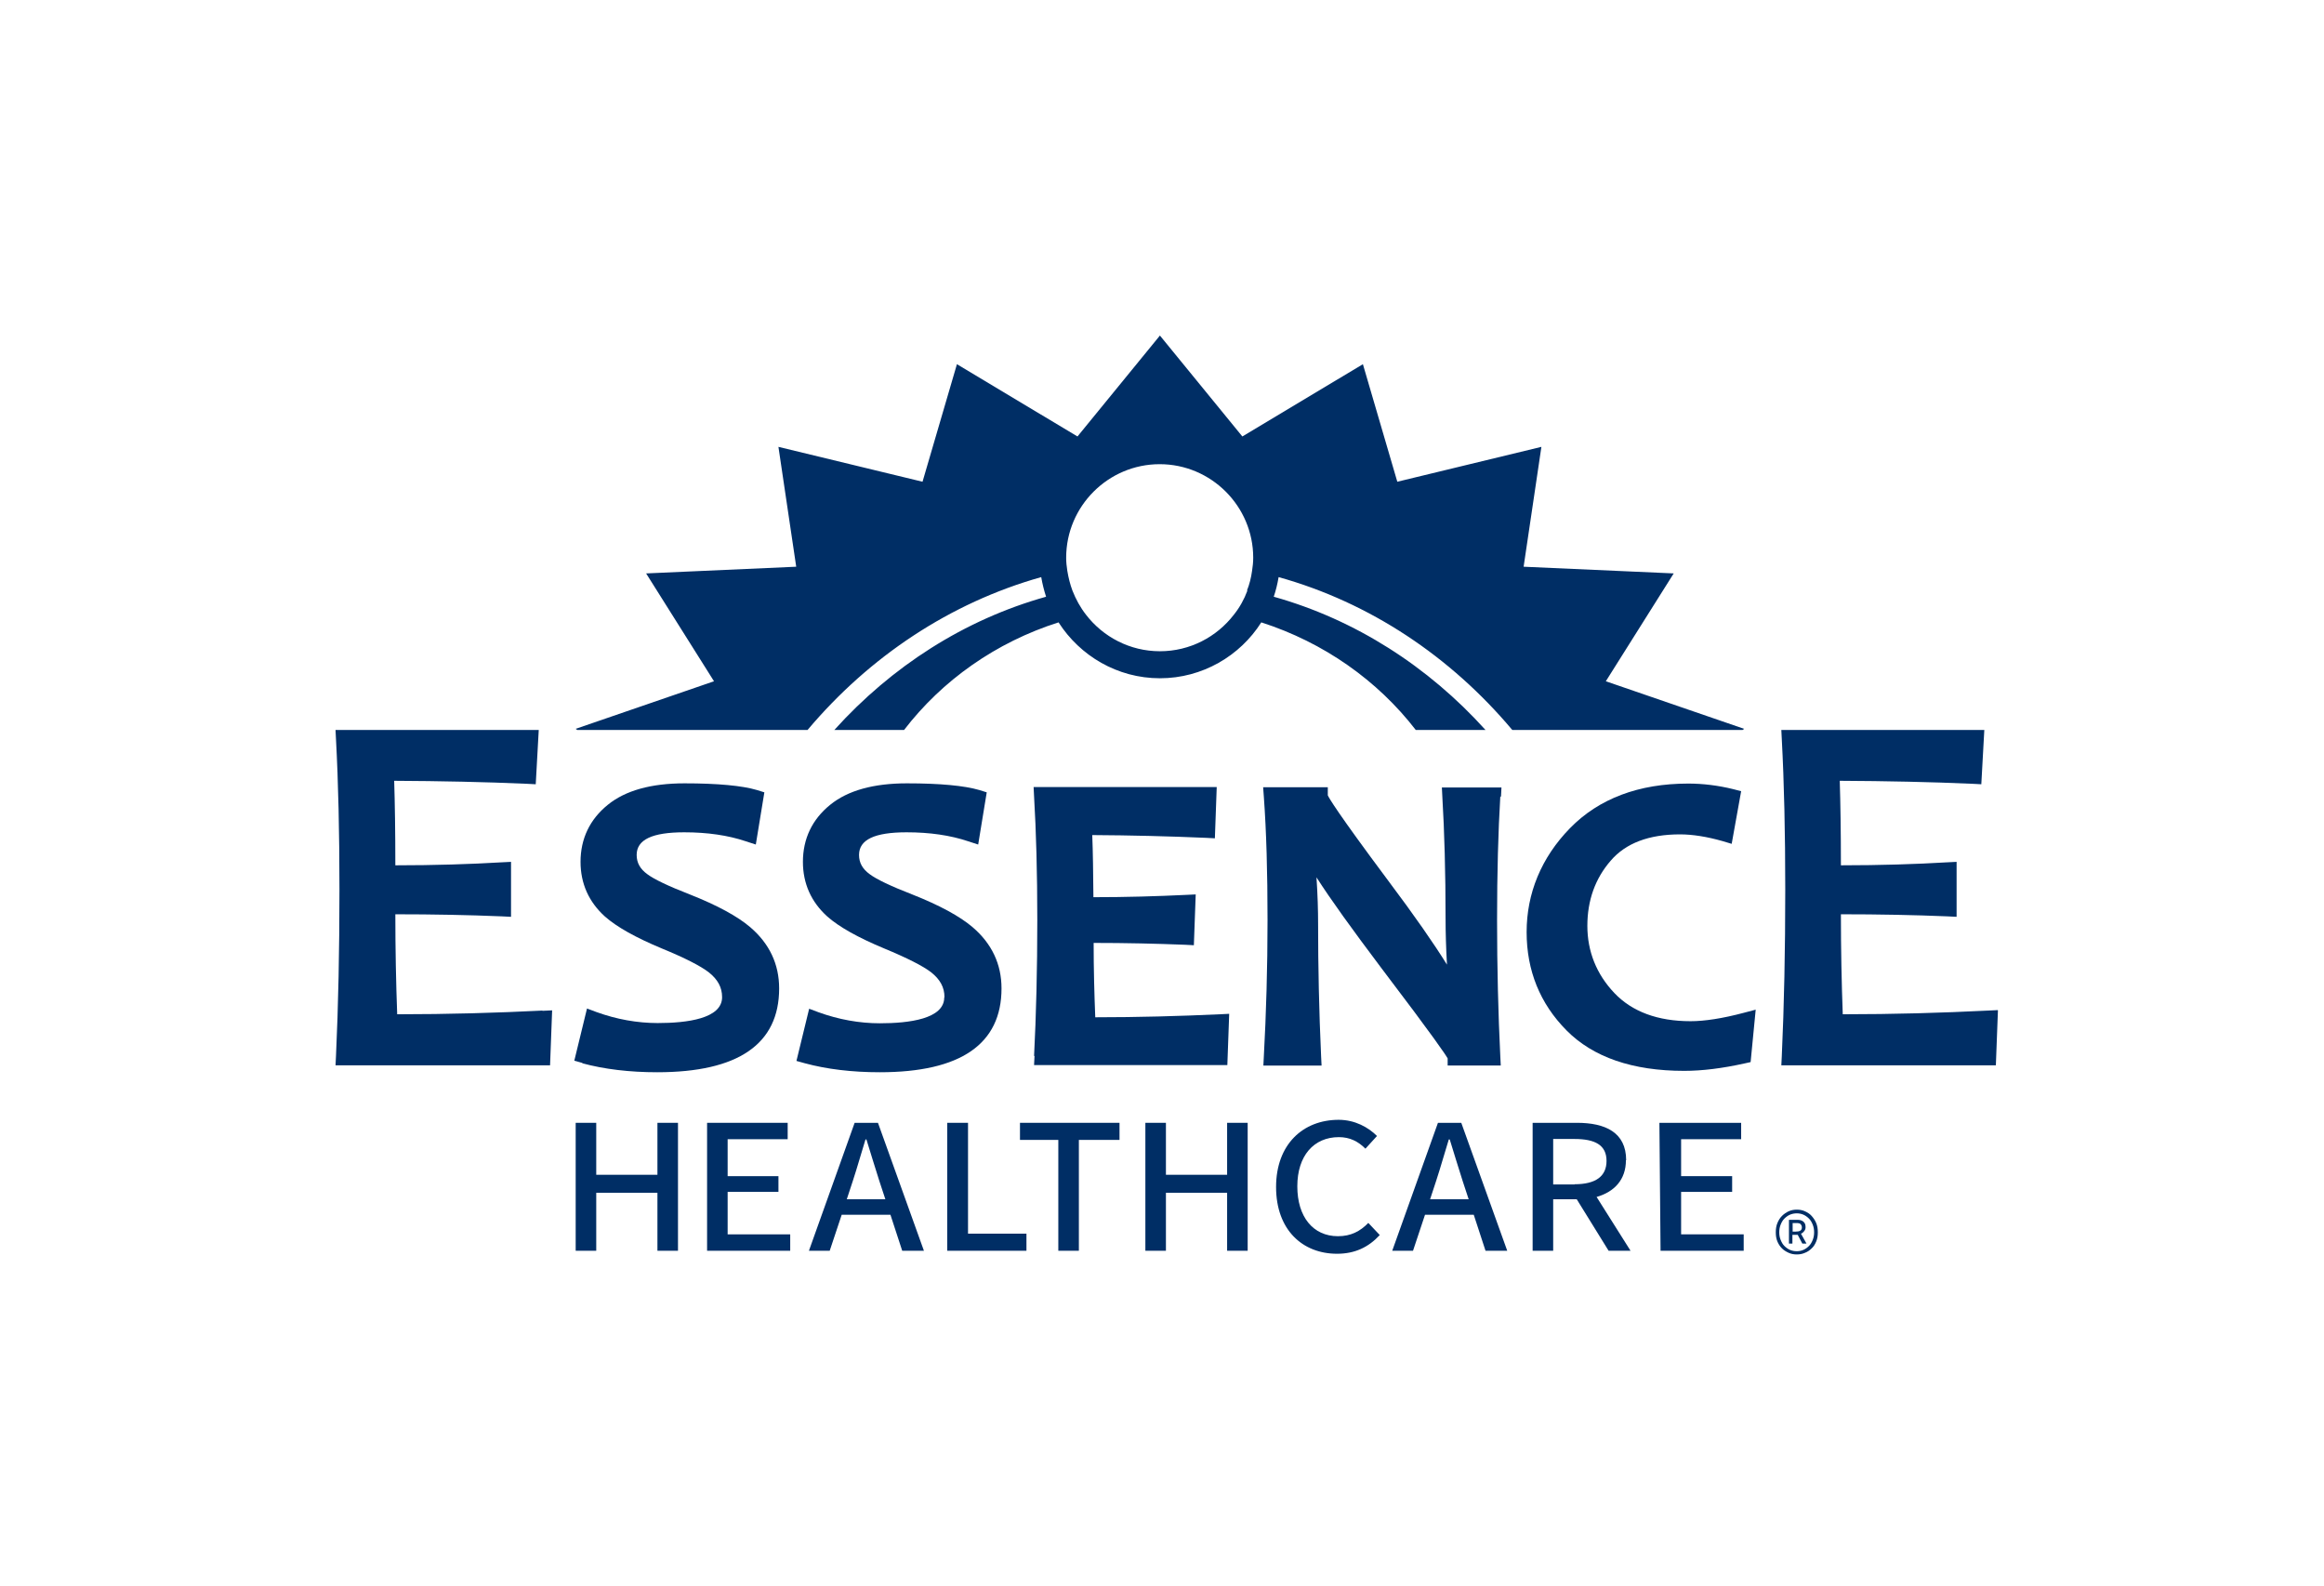<?xml version="1.0" encoding="UTF-8"?>
<svg xmlns="http://www.w3.org/2000/svg" viewBox="0 0 100.64 68.68">
  <defs>
    <style>.cls-1{fill:#002e65;}.cls-2{fill:#fff;opacity:0;}</style>
  </defs>
  <g id="CLEAR_SPACE__.ai">
    <rect class="cls-2" x="0" width="100.64" height="68.69"></rect>
  </g>
  <g id="ARTWORK">
    <path class="cls-1" d="m25,31.61h9.97c2.67-3.17,6.17-5.51,10.12-6.62.05.29.12.57.21.85-3.54.99-6.69,3.02-9.17,5.77h3.02c1.65-2.15,3.98-3.8,6.69-4.66.93,1.45,2.55,2.42,4.39,2.42s3.47-.97,4.39-2.42c2.71.87,5.04,2.52,6.69,4.66h3.02c-2.48-2.75-5.64-4.78-9.17-5.77.09-.27.16-.55.21-.85,3.95,1.1,7.45,3.44,10.12,6.62h9.97s.07-.05.07-.05l-5.99-2.06,2.94-4.67-6.5-.29.77-5.19-6.24,1.51-1.49-5.09-5.22,3.13-3.57-4.37-3.57,4.37-5.22-3.13-1.49,5.09-6.24-1.51.77,5.19-6.5.29,2.94,4.67-5.99,2.06.07.05Zm29.02-6.04c-.14.38-.34.74-.59,1.05-.74.96-1.9,1.58-3.2,1.58s-2.46-.62-3.2-1.58c-.25-.32-.44-.67-.59-1.05-.1-.27-.17-.55-.22-.85-.03-.19-.05-.38-.05-.57,0-2.23,1.82-4.05,4.05-4.05s4.05,1.82,4.05,4.05c0,.19-.02.38-.05.57-.04.29-.11.58-.22.85Z"></path>
    <path class="cls-1" d="m23.49,43.77l.42-.02-.09,2.38h-9.29l.02-.4c.1-2.17.15-4.59.15-7.21,0-2.46-.05-4.65-.15-6.51l-.02-.4h8.8l-.13,2.35-.38-.02c-1.81-.08-3.74-.12-5.75-.13.03.96.05,2.19.05,3.66,1.71,0,3.26-.05,4.61-.13l.4-.02v2.38l-.4-.02c-1.44-.06-2.99-.09-4.61-.09,0,1.52.03,2.98.08,4.33,2.19,0,4.3-.06,6.29-.16Z"></path>
    <path class="cls-1" d="m25.23,46.03l-.36-.1.55-2.26.4.15c.88.32,1.78.48,2.66.48,1.27,0,2.79-.19,2.79-1.12,0-.43-.19-.77-.58-1.08-.35-.27-1.03-.62-2.03-1.03-1.13-.47-1.95-.93-2.46-1.38-.7-.63-1.06-1.43-1.06-2.37,0-1,.4-1.84,1.18-2.47.76-.62,1.88-.93,3.32-.93s2.5.1,3.14.29l.32.1-.37,2.26-.43-.14c-.77-.26-1.67-.39-2.67-.39-1.39,0-2.06.32-2.06.98,0,.34.15.61.47.84.28.21.9.51,1.83.87,1.19.47,2.07.95,2.62,1.42.83.71,1.25,1.6,1.25,2.65,0,2.41-1.77,3.63-5.28,3.63-1.2,0-2.29-.13-3.25-.39Z"></path>
    <path class="cls-1" d="m40.9,43.18c0-.43-.19-.77-.58-1.08-.35-.27-1.04-.62-2.03-1.03-1.13-.47-1.95-.93-2.46-1.38-.7-.63-1.06-1.43-1.06-2.37,0-1,.4-1.84,1.18-2.47.76-.62,1.88-.93,3.32-.93s2.49.1,3.14.29l.32.1-.37,2.26-.43-.14c-.77-.26-1.67-.39-2.67-.39-1.39,0-2.06.32-2.06.98,0,.34.15.61.47.84.28.21.9.51,1.83.87,1.19.47,2.07.95,2.62,1.42.83.71,1.25,1.6,1.25,2.65,0,2.41-1.77,3.63-5.27,3.63-1.2,0-2.29-.13-3.25-.39l-.36-.1.55-2.26.4.15c.88.32,1.78.48,2.66.48,1.27,0,2.79-.19,2.79-1.12Z"></path>
    <path class="cls-1" d="m44.78,45.73c.09-1.76.14-3.75.14-5.9,0-2.03-.05-3.83-.14-5.35l-.02-.4h7.93l-.08,2.22-.38-.02c-1.61-.07-3.26-.11-4.93-.12.03.74.04,1.64.05,2.69,1.42,0,2.77-.04,4.01-.1l.42-.02-.08,2.2-.38-.02c-1.26-.05-2.59-.08-3.96-.08,0,1.13.03,2.21.07,3.22,1.84,0,3.65-.05,5.39-.13l.41-.02-.08,2.22h-8.37l.02-.4Z"></path>
    <path class="cls-1" d="m64.97,34.49c-.09,1.5-.14,3.3-.14,5.35s.05,4.07.14,5.9l.02.4h-2.3v-.31c-.09-.16-.56-.87-2.87-3.91-1.28-1.7-2.21-2.99-2.81-3.93.05.75.07,1.43.07,2.04,0,1.81.04,3.74.13,5.71l.02.4h-2.52l.02-.4c.1-1.83.16-3.82.16-5.9s-.05-3.83-.16-5.34l-.03-.41h2.8v.35c.05.11.38.7,2.62,3.7,1.15,1.53,1.98,2.73,2.54,3.63-.04-.73-.06-1.4-.06-1.99,0-1.99-.05-3.77-.14-5.28l-.02-.4h2.58l-.02.4Z"></path>
    <path class="cls-1" d="m67.84,44.62c-1.15-1.16-1.73-2.59-1.73-4.26s.63-3.22,1.88-4.5c1.25-1.28,2.98-1.93,5.12-1.93.63,0,1.29.08,1.94.24l.35.09-.41,2.28-.4-.12c-.67-.19-1.29-.29-1.84-.29-1.34,0-2.35.38-3,1.14-.67.77-1.01,1.72-1.01,2.82s.39,2.09,1.17,2.91c.77.81,1.88,1.22,3.3,1.22.61,0,1.38-.12,2.29-.36l.53-.14-.22,2.27-.27.06c-.95.21-1.82.32-2.61.32-2.23,0-3.94-.59-5.09-1.75Z"></path>
    <path class="cls-1" d="m86.52,43.75l-.09,2.38h-9.29l.02-.4c.1-2.17.15-4.59.15-7.21,0-2.46-.05-4.65-.15-6.51l-.02-.4h8.79l-.13,2.35-.38-.02c-1.81-.08-3.74-.12-5.75-.13.03.96.05,2.19.05,3.66,1.71,0,3.26-.05,4.61-.13l.4-.02v2.38l-.4-.02c-1.44-.06-2.99-.09-4.61-.09,0,1.52.03,2.98.08,4.33,2.19,0,4.3-.06,6.29-.16l.42-.02Z"></path>
    <polygon class="cls-1" points="28.47 48.62 29.36 48.62 29.36 54.16 28.47 54.16 28.47 51.65 25.82 51.65 25.82 54.16 24.93 54.16 24.93 48.62 25.82 48.62 25.82 50.87 28.47 50.87 28.47 48.62"></polygon>
    <polygon class="cls-1" points="31.51 53.45 34.22 53.45 34.22 54.16 30.62 54.16 30.62 48.62 34.11 48.62 34.11 49.33 31.51 49.33 31.51 50.93 33.71 50.93 33.71 51.61 31.51 51.61 31.51 53.45"></polygon>
    <path class="cls-1" d="m37.01,48.62l-1.98,5.54h.9l.52-1.56h2.11l.51,1.56h.94l-1.99-5.54h-1.01Zm1.33,3.31h-1.67l.26-.79c.2-.61.36-1.19.55-1.8h.04c.19.6.36,1.19.56,1.8l.26.79Z"></path>
    <polygon class="cls-1" points="41.92 53.42 44.45 53.42 44.45 54.16 41.02 54.16 41.02 48.62 41.92 48.62 41.92 53.42"></polygon>
    <polygon class="cls-1" points="44.17 48.62 48.48 48.62 48.48 49.36 46.72 49.36 46.72 54.16 45.83 54.16 45.83 49.36 44.17 49.36 44.17 48.62"></polygon>
    <polygon class="cls-1" points="53.14 48.62 54.03 48.62 54.03 54.16 53.14 54.16 53.14 51.65 50.49 51.65 50.49 54.16 49.6 54.16 49.6 48.62 50.49 48.62 50.49 50.87 53.14 50.87 53.14 48.62"></polygon>
    <path class="cls-1" d="m59.25,52.95l.5.53c-.49.53-1.08.81-1.85.81-1.5,0-2.64-1.04-2.64-2.89s1.17-2.91,2.71-2.91c.71,0,1.29.33,1.66.7l-.5.55c-.31-.31-.67-.5-1.15-.5-1.09,0-1.8.81-1.8,2.13s.68,2.16,1.76,2.16c.56,0,.96-.21,1.32-.58Z"></path>
    <path class="cls-1" d="m62.27,48.62l-1.98,5.54h.9l.52-1.56h2.11s.51,1.56.51,1.56h.94l-1.99-5.54h-1.01Zm1.33,3.31h-1.67l.26-.79c.2-.61.36-1.19.55-1.8h.04c.19.6.36,1.19.56,1.8l.26.79Z"></path>
    <path class="cls-1" d="m70.42,50.24c0-1.21-.91-1.62-2.13-1.62h-1.92v5.54h.89v-2.23h1.02l1.38,2.23h.95l-1.47-2.33c.77-.22,1.27-.75,1.27-1.59Zm-2.23,1.05h-.93v-1.97h.92c.89,0,1.39.26,1.39.95,0,.66-.46,1.01-1.38,1.01Z"></path>
    <polygon class="cls-1" points="72.8 53.45 75.51 53.45 75.51 54.16 71.91 54.16 71.86 48.62 75.4 48.62 75.4 49.33 72.8 49.33 72.8 50.93 75.01 50.93 75.01 51.61 72.8 51.61 72.8 53.45"></polygon>
    <path class="cls-1" d="m77.81,54.32c-.12,0-.24-.02-.35-.07-.11-.05-.21-.11-.29-.19s-.15-.18-.2-.3c-.05-.12-.07-.25-.07-.4s.02-.28.07-.4c.05-.12.11-.22.2-.31.08-.08.18-.15.29-.2.11-.05.23-.07.35-.07s.24.02.35.07.21.11.29.2c.08.09.15.19.2.31.05.12.07.25.07.4s-.02.28-.07.4c-.05.12-.11.22-.2.3-.08.08-.18.15-.29.19-.11.05-.23.07-.35.07Zm0-.14c.1,0,.2-.02.29-.06.09-.04.17-.1.24-.17.07-.07.12-.16.16-.26.04-.1.06-.21.06-.33s-.02-.23-.06-.33c-.04-.1-.09-.19-.16-.26s-.15-.13-.24-.17-.19-.06-.29-.06-.21.02-.3.06-.17.1-.24.17-.12.16-.16.26c-.04.1-.06.21-.06.33s.02.23.06.33c.04.1.09.19.16.26.07.07.15.13.24.17.09.04.19.06.3.06Zm-.34-.33v-1.03h.34s.1,0,.14.01c.04.01.09.03.12.05.04.03.07.06.09.1s.03.09.03.16-.02.12-.06.17c-.04.05-.08.09-.14.11l.24.43h-.18l-.2-.38h-.23v.38h-.16Zm.16-.52h.14c.08,0,.14-.01.19-.04.05-.03.07-.08.07-.14,0-.06-.02-.1-.05-.14-.04-.04-.1-.05-.19-.05h-.16v.38Z"></path>
  </g>
</svg>
